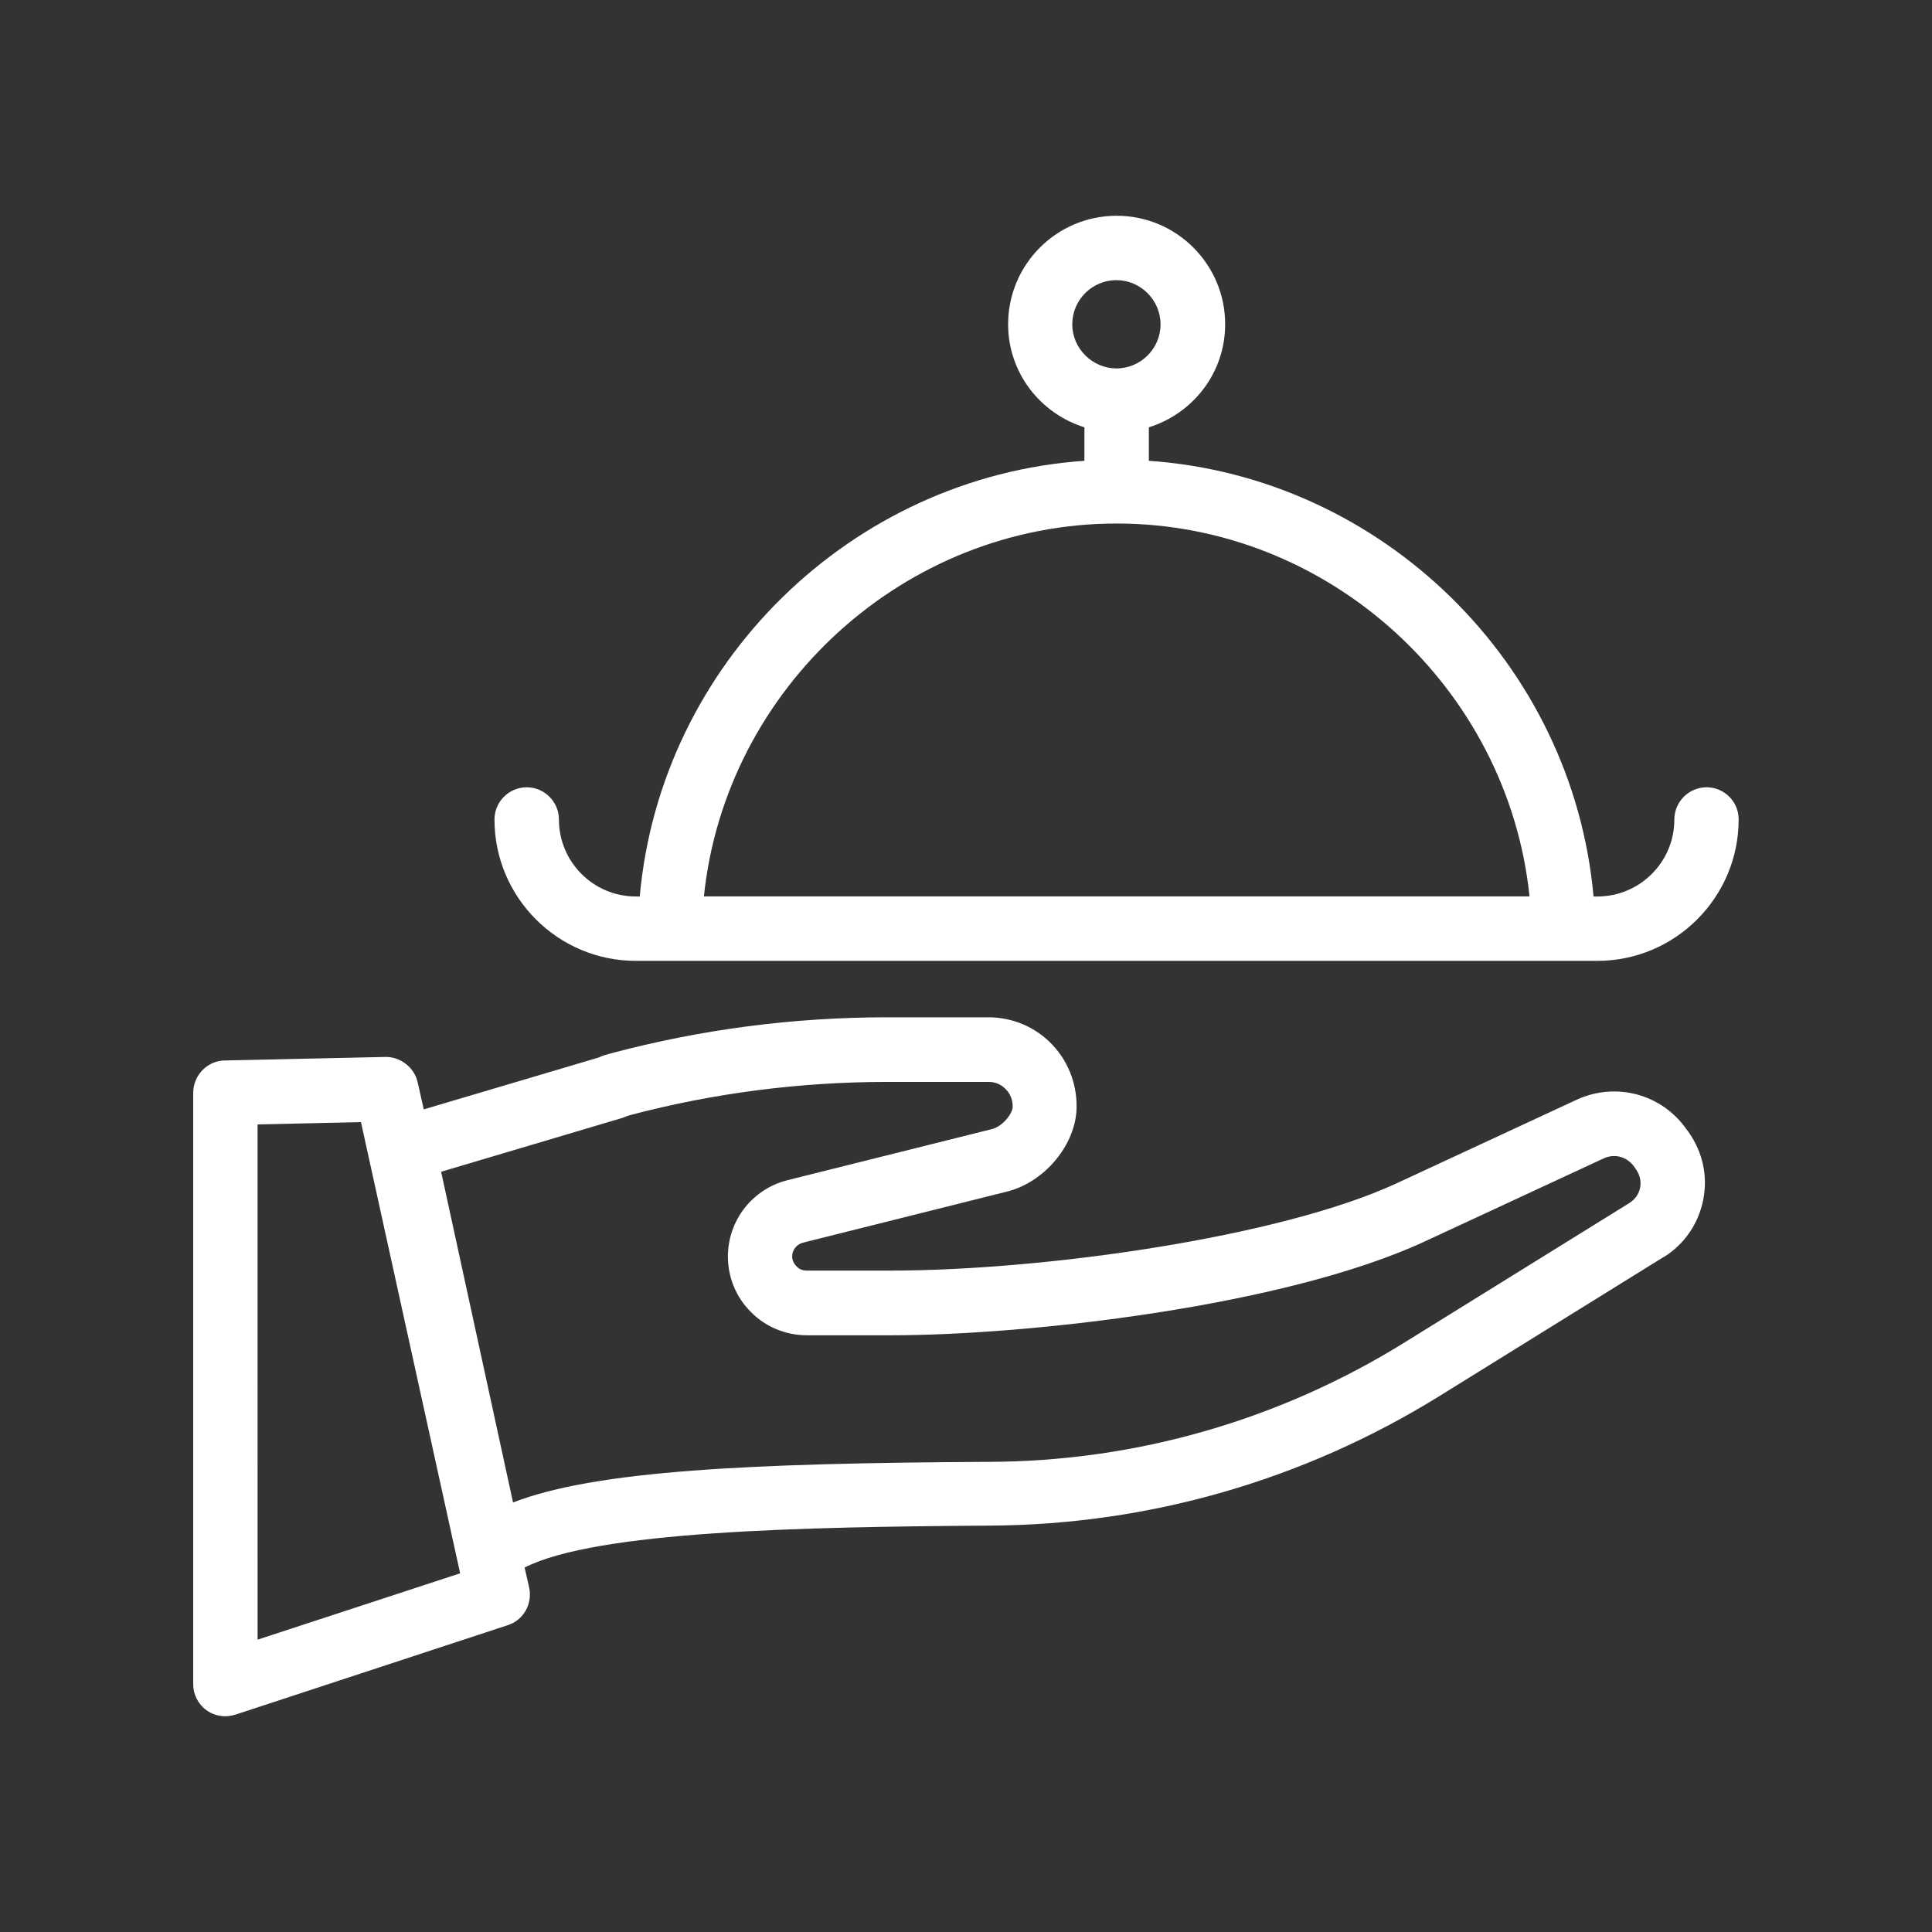 <?xml version="1.0" encoding="UTF-8"?>
<svg width="100pt" height="100pt" version="1.1" viewBox="0 0 100 100" xmlns="http://www.w3.org/2000/svg">
 <rect x="0" y="0" width="100" height="100" fill="#333333" stroke="none"/>
 <g fill="#fff">
  <path d="m10 56.566v30.602c0 0.535 0.25 1.035 0.684 1.352 0.301 0.215 0.633 0.312 0.984 0.312 0.168 0 0.352-0.035 0.516-0.082l14.102-4.633c0.816-0.266 1.285-1.102 1.102-1.949l-0.234-1.035c3.734-1.883 14.316-2.102 24.051-2.168 8.234-0.035 16.266-2.352 23.266-6.684l11.633-7.215h0.016c1.066-0.668 1.785-1.715 2.035-2.949 0.25-1.234-0.016-2.465-0.75-3.516l-0.102-0.133c-1.266-1.832-3.648-2.484-5.684-1.551l-9.332 4.332c-6.051 2.801-18.301 4.516-26.184 4.516h-4.352c-0.199 0-0.383-0.066-0.516-0.215-0.148-0.148-0.234-0.332-0.234-0.516 0-0.332 0.234-0.633 0.566-0.715l10.516-2.633c1.883-0.449 3.484-2.266 3.633-4.148 0.082-1.266-0.367-2.535-1.234-3.449-0.852-0.918-2.066-1.434-3.316-1.434h-5.215c-4.867 0-9.633 0.617-14.332 1.867-0.234 0.066-0.434 0.117-0.633 0.215l-9.051 2.684-0.316-1.398c-0.168-0.785-0.918-1.332-1.668-1.316l-8.352 0.184c-0.883 0.027-1.598 0.777-1.598 1.676zm22.199 1.301c0.102-0.035 0.184-0.066 0.266-0.102l0.168-0.051c4.285-1.133 8.766-1.715 13.332-1.715h5.215c0.332 0 0.648 0.133 0.883 0.383 0.25 0.25 0.367 0.602 0.352 0.934-0.035 0.383-0.566 1.016-1.102 1.133l-10.535 2.633c-1.816 0.449-3.102 2.066-3.102 3.965 0 1.066 0.434 2.117 1.184 2.852 0.734 0.766 1.801 1.215 2.898 1.215h4.352c7.102 0 20.352-1.5 27.582-4.832l9.332-4.332c0.551-0.25 1.199-0.082 1.566 0.449l0.102 0.148c0.184 0.266 0.266 0.602 0.199 0.934s-0.266 0.602-0.551 0.785l-11.633 7.215c-6.465 4.016-13.918 6.168-21.535 6.184-12.352 0.066-20.352 0.449-24.617 2.102l-3.723-17.117zm-18.867 0.332 5.352-0.117 5.133 23.352-10.484 3.434z"/>
  <path d="m88.332 40.75c-0.918 0-1.668 0.75-1.668 1.668 0 2.199-1.785 3.984-3.984 3.984h-0.199c-1.082-12.066-10.934-21.715-23.016-22.551v-1.734c2.285-0.715 3.949-2.816 3.949-5.332 0-3.102-2.516-5.617-5.617-5.617s-5.617 2.516-5.617 5.617c0 2.516 1.668 4.617 3.949 5.332v1.734c-12.066 0.832-21.934 10.484-23.016 22.551h-0.199c-2.199 0-3.984-1.785-3.984-3.984 0-0.918-0.75-1.668-1.668-1.668s-1.668 0.75-1.668 1.668c0 4.035 3.285 7.316 7.316 7.316h49.766c4.035 0 7.316-3.285 7.316-7.316 0.008-0.918-0.742-1.668-1.66-1.668zm-32.832-23.965c0-1.266 1.035-2.285 2.285-2.285s2.285 1.035 2.285 2.285c0 1.266-1.035 2.285-2.285 2.285-1.25-0.004-2.285-1.035-2.285-2.285zm-19.066 29.613c1.117-10.785 10.367-19.301 21.367-19.301s20.25 8.516 21.367 19.301z"/>
 </g>
</svg>
